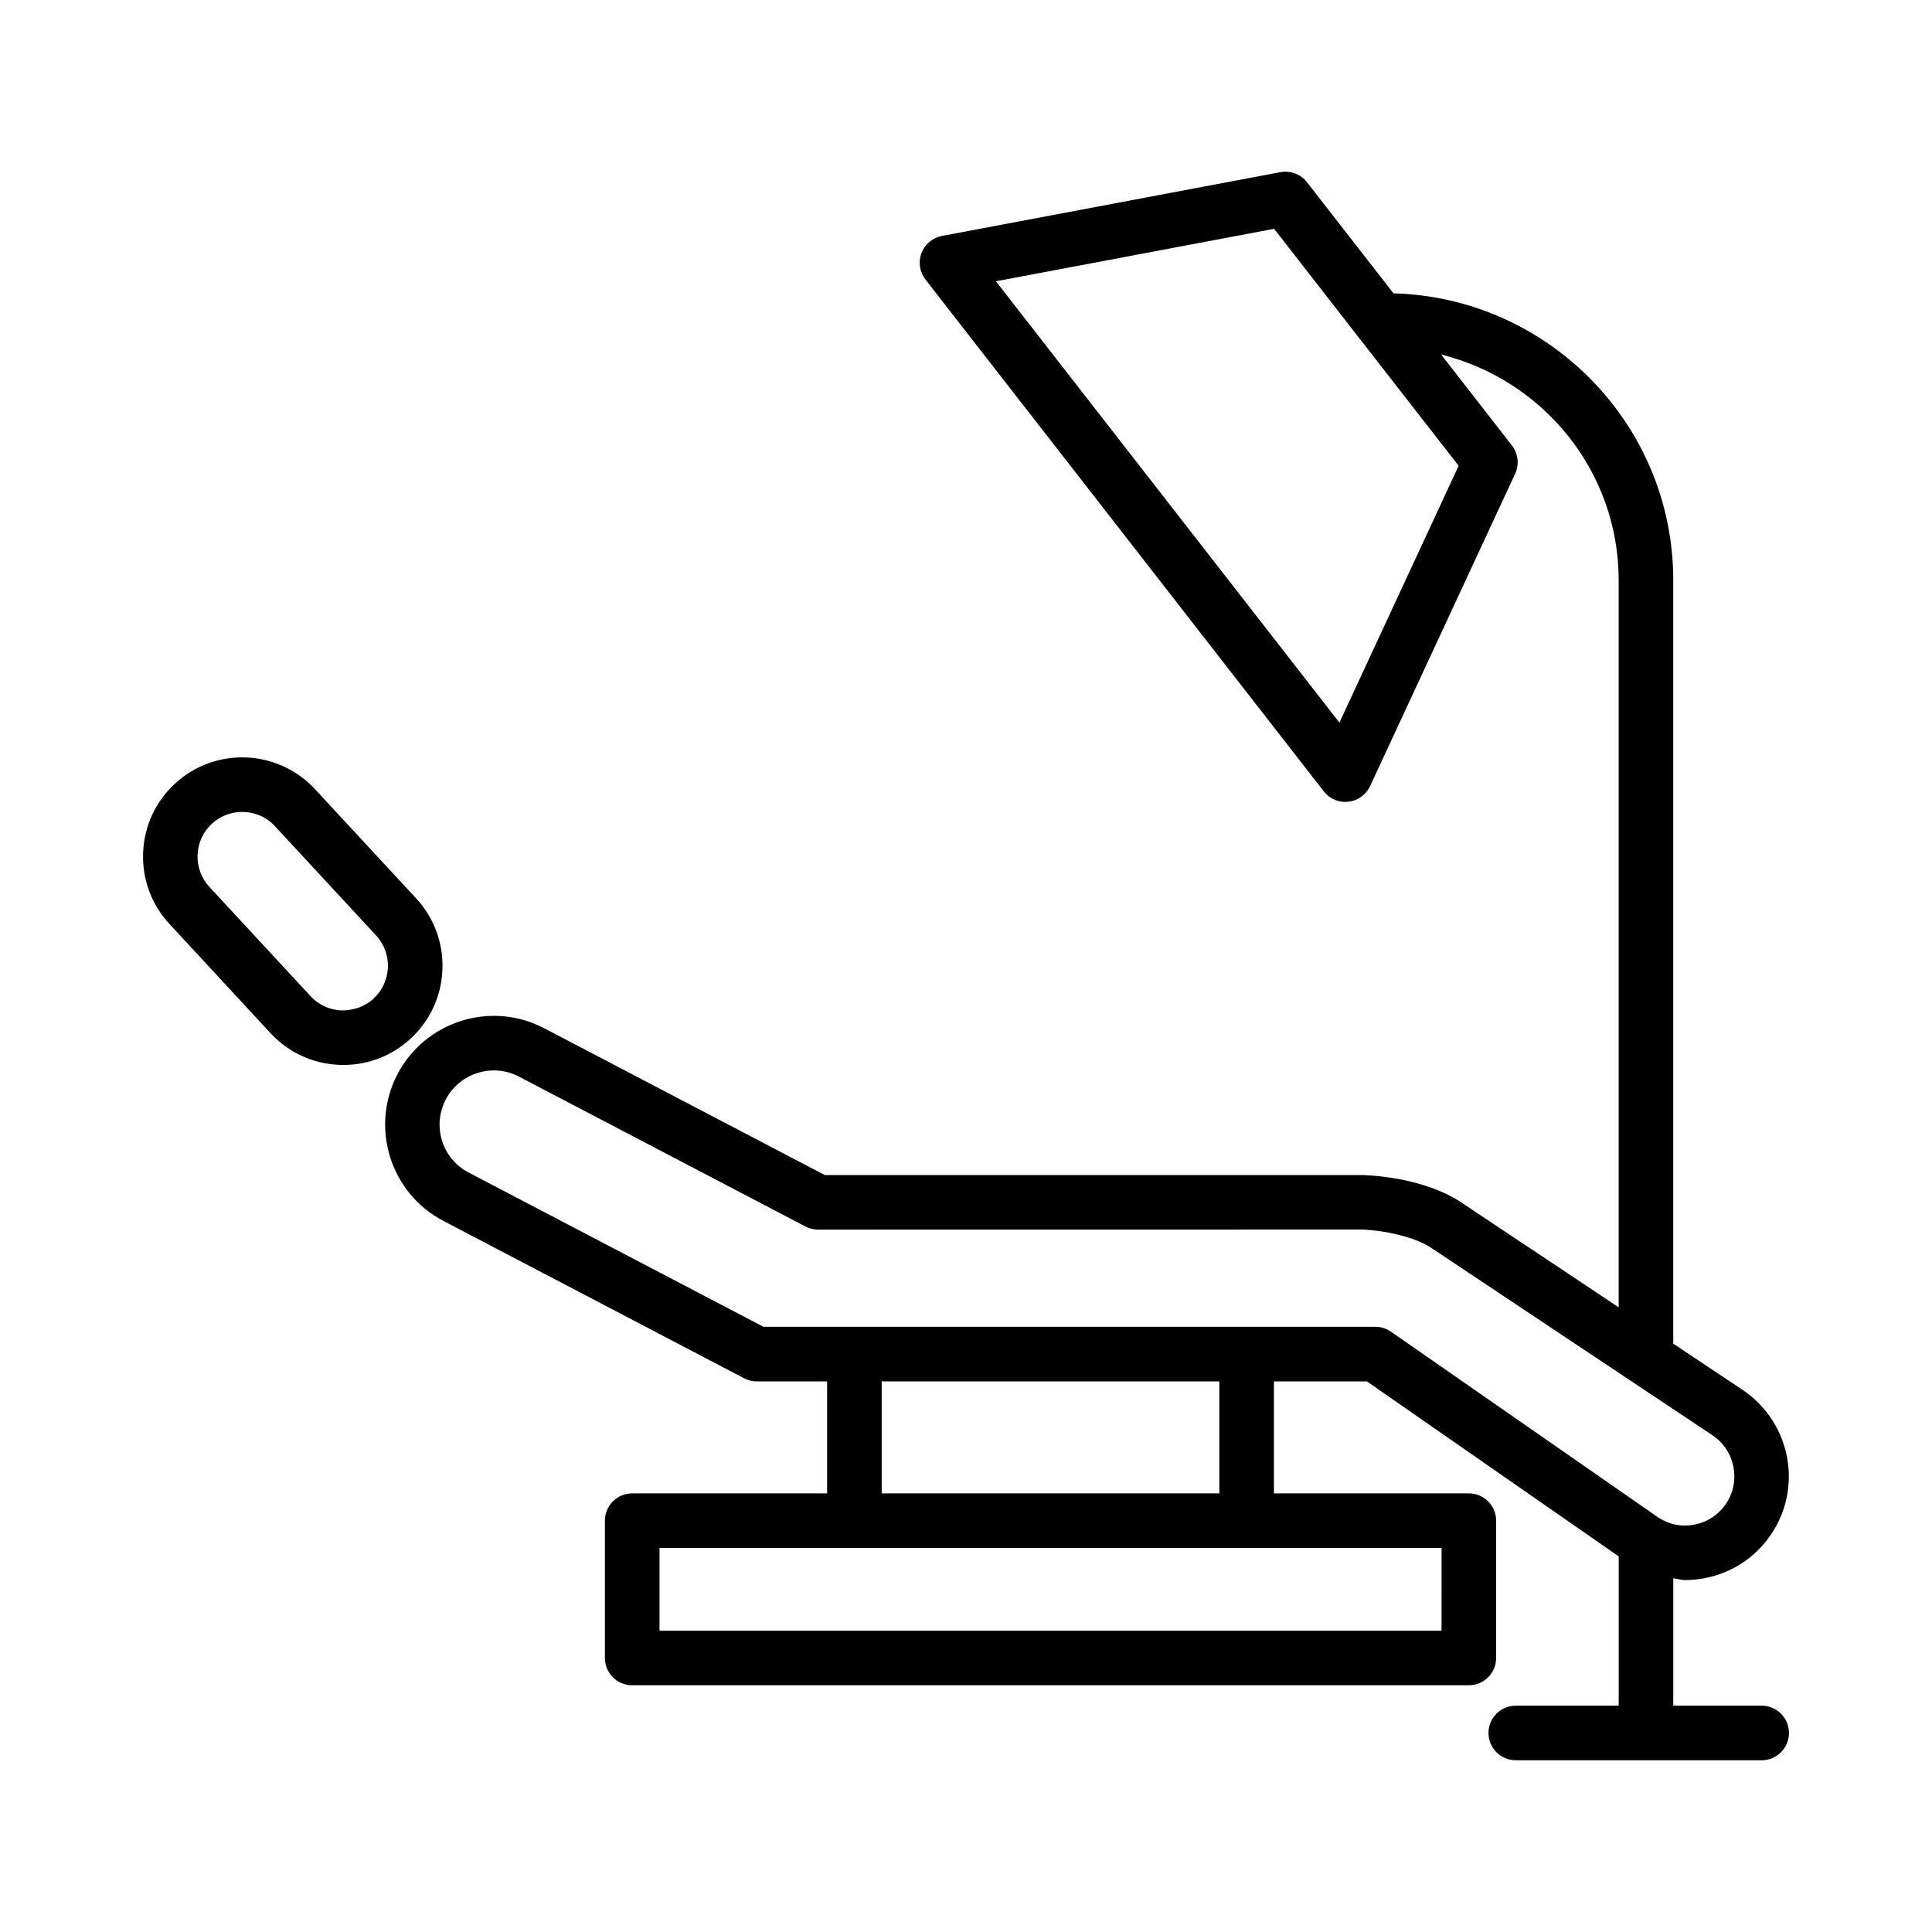 <?xml version="1.0" encoding="UTF-8"?>
<!-- Uploaded to: ICON Repo, www.iconrepo.com, Generator: ICON Repo Mixer Tools -->
<svg fill="#000000" width="800px" height="800px" version="1.1" viewBox="144 144 512 512" xmlns="http://www.w3.org/2000/svg">
 <g>
  <path d="m261.25 400.96c0.266-7.023-2.207-13.727-6.969-18.879l-26.801-28.934c-9.844-10.656-26.551-11.309-37.152-1.43-5.152 4.762-8.133 11.254-8.398 18.258-0.281 7.023 2.207 13.727 6.969 18.879l26.781 28.934c4.781 5.152 11.273 8.152 18.293 8.414 0.336 0.02 0.688 0.02 1.043 0.02 6.633 0 12.934-2.453 17.816-6.988 5.152-4.762 8.152-11.254 8.418-18.273zm-18.227 7.656v0.02c-2.328 2.133-5.309 3.156-8.504 3.141-3.156-0.125-6.086-1.465-8.223-3.793l-26.797-28.934c-2.133-2.328-3.266-5.344-3.141-8.504 0.121-3.156 1.465-6.086 3.777-8.238 2.277-2.098 5.168-3.141 8.043-3.141 3.191 0 6.367 1.27 8.699 3.793l26.781 28.934c4.445 4.797 4.144 12.293-0.637 16.723z"/>
  <path d="m610.86 596.02h-23.43v-33.766c1.043 0.121 2.047 0.477 3.106 0.477 1.621 0 3.266-0.141 4.902-0.441 7.234-1.289 13.531-5.328 17.711-11.359 8.664-12.457 5.574-29.637-7.004-38.371l-18.719-12.473 0.004-202.32c0-41.32-33.098-74.891-74.145-76.035l-22.938-29.461c-1.641-2.117-4.394-3.141-7.039-2.644l-89.691 16.902c-2.469 0.477-4.535 2.207-5.414 4.551-0.898 2.363-0.492 5.012 1.059 7.004l105.57 135.65c1.375 1.766 3.477 2.789 5.699 2.789 0.266 0 0.547-0.02 0.812-0.055 2.504-0.281 4.676-1.852 5.75-4.144l38.441-82.793c1.129-2.453 0.812-5.328-0.863-7.481l-18.75-24.086c26.938 6.652 47.047 30.844 47.047 59.809v192.68l-41.191-27.445c-3.793-2.664-8.82-4.727-14.941-6.106-3.828-0.848-7.676-1.324-11.398-1.5l-142.86-0.004-74.359-38.898c-14.113-7.391-31.508-1.887-38.883 12.172-7.356 14.098-1.887 31.527 12.172 38.883l79.688 41.703c1.043 0.547 2.188 0.828 3.352 0.828h18.648v29.672h-51.656c-3.988 0-7.234 3.246-7.234 7.234v36.395c0 3.988 3.246 7.234 7.234 7.234h221.72c3.988 0 7.234-3.246 7.234-7.234v-36.395c0-3.988-3.246-7.234-7.234-7.234h-51.656v-29.672h24.645l66.723 46.367v39.566h-27.273c-3.988 0-7.234 3.246-7.234 7.234 0 3.988 3.246 7.234 7.234 7.234h65.168c3.988 0 7.234-3.246 7.234-7.234-0.004-3.988-3.25-7.234-7.234-7.234zm-111.9-260.52-91.031-116.96 73.723-13.902 48.902 62.805zm27.062 240.65h-207.25v-21.93h207.26zm-58.887-36.395h-89.477v-29.672h89.477zm41.367-44.141h-162.18l-78.117-40.875c-3.406-1.781-5.91-4.762-7.055-8.434-1.145-3.652-0.793-7.531 0.988-10.938 3.668-7.004 12.383-9.723 19.371-6.066l75.93 39.73c1.043 0.547 2.188 0.828 3.352 0.828l144.31-0.02c2.609 0.121 5.609 0.492 8.555 1.164 4.164 0.934 7.641 2.277 9.969 3.918l74.395 49.574c5.91 4.109 7.375 12.262 3.281 18.172-1.992 2.859-4.977 4.781-8.414 5.398-3.477 0.652-6.898-0.16-9.738-2.133l-70.512-49.008c-1.219-0.855-2.648-1.312-4.133-1.312z"/>
 </g>
</svg>